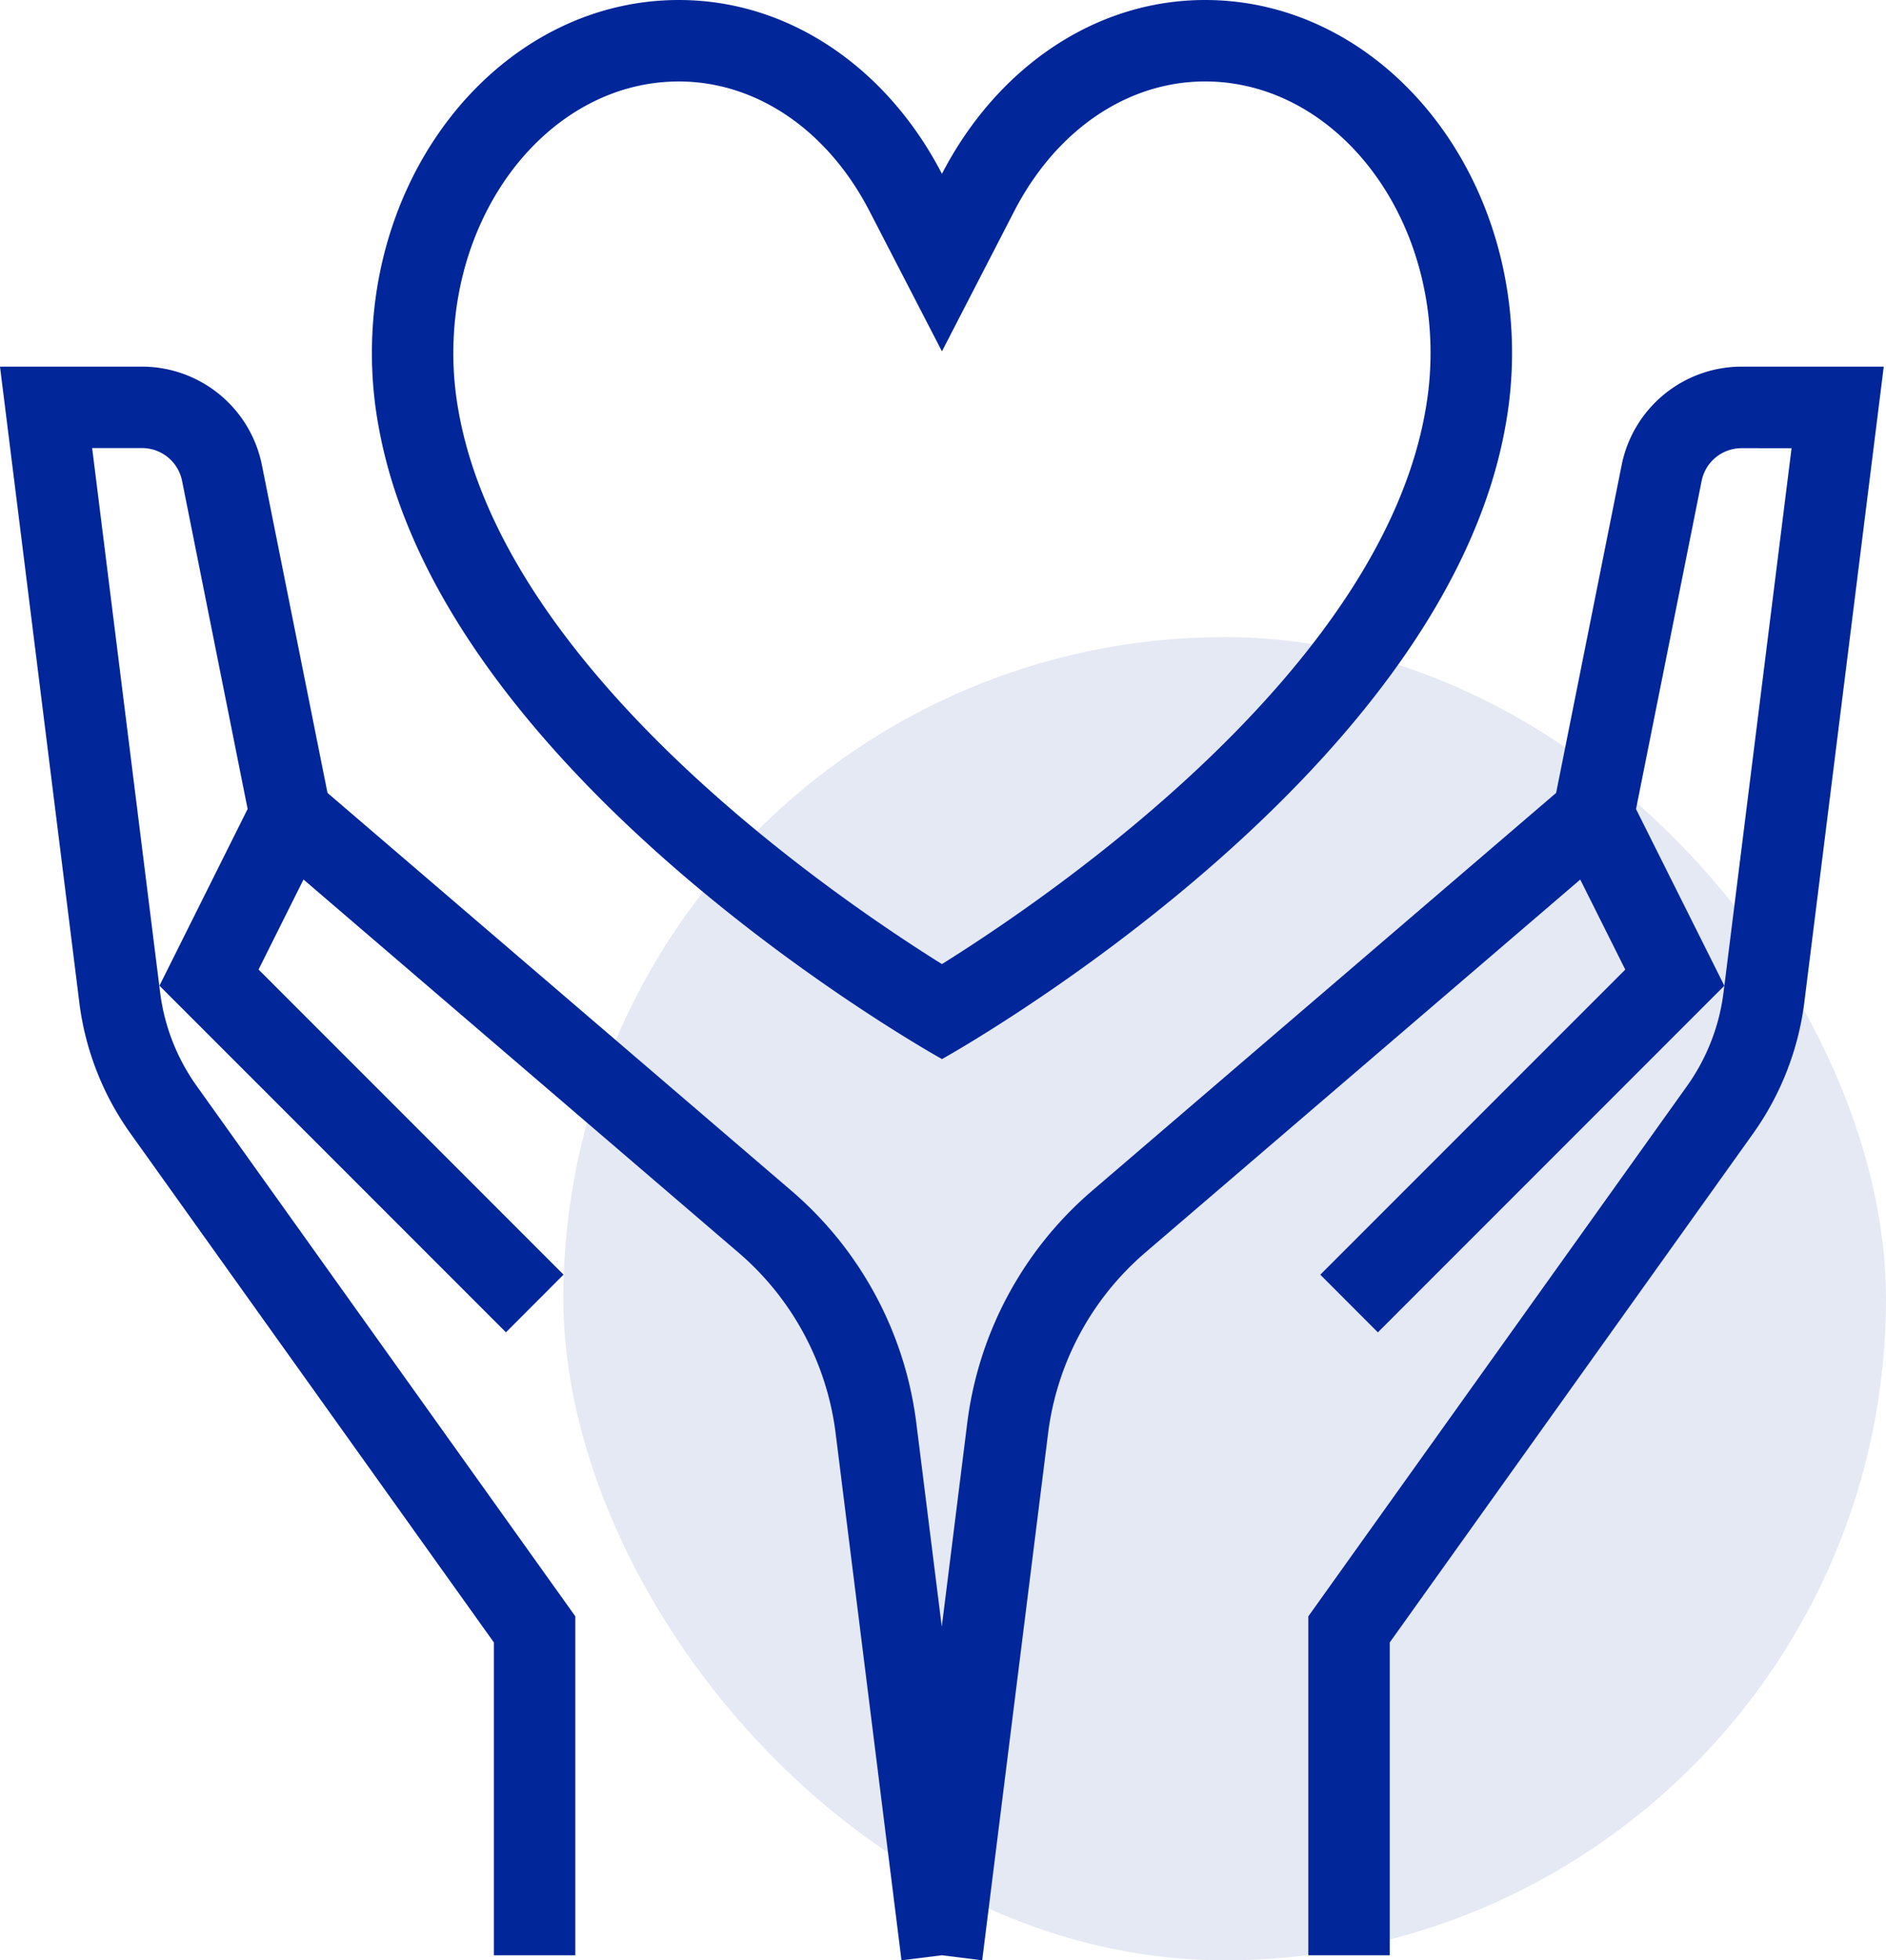 <svg xmlns="http://www.w3.org/2000/svg" width="77" height="80" viewBox="0 0 77 80">
  <g id="icon-ngo-outline" transform="translate(-342 -5506)">
    <rect id="icon" width="54" height="54" rx="27" transform="translate(365 5532)" fill="#e5e9f4"/>
    <path id="icon-ngo" d="M-264.546,79.794l-1.649.206-2.687-21.495a11.6,11.6,0,0,0-3.973-7.391l-17.754-15.221-1.835,3.674,12.452,12.451-2.351,2.354L-296.49,40.226l3.6-7.212-2.677-13.392a1.668,1.668,0,0,0-1.633-1.337h-2.038l2.776,22.226a8.369,8.369,0,0,0,1.487,3.8l15.463,21.65V79.794h-3.325V67.027l-14.845-20.783a11.675,11.675,0,0,1-2.078-5.319L-303,14.962h5.8a5,5,0,0,1,4.891,4.009l2.68,13.388,18.932,16.229a14.92,14.92,0,0,1,5.109,9.5l1.038,8.3,1.038-8.3a14.92,14.92,0,0,1,5.109-9.5l18.935-16.229,2.677-13.388a5,5,0,0,1,4.891-4.009h5.808l-3.245,25.963a11.755,11.755,0,0,1-2.078,5.319L-246.26,67.027V79.794h-3.325V65.963l15.467-21.65a8.364,8.364,0,0,0,1.483-3.8l.036-.285-14.146,14.146-2.351-2.354,12.451-12.451-1.838-3.674-17.752,15.217a11.622,11.622,0,0,0-3.976,7.394L-262.9,80Zm31.02-60.175-2.68,13.4,3.607,7.211,2.743-21.94H-231.9A1.661,1.661,0,0,0-233.526,19.619Zm-54.031-2.291a16.477,16.477,0,0,1-.259-2.922C-287.816,6.45-282.207,0-275.285,0c4.588,0,8.558,2.866,10.742,7.095C-262.358,2.866-258.388,0-253.8,0c6.919,0,12.532,6.45,12.532,14.406a16.562,16.562,0,0,1-.259,2.922c-2.537,14.542-23.014,25.893-23.014,25.893S-285.02,31.871-287.556,17.329Zm3.065-2.922a13.284,13.284,0,0,0,.206,2.334c1.845,10.576,15.084,19.693,19.742,22.605,4.658-2.912,17.894-12.026,19.739-22.588a13.366,13.366,0,0,0,.21-2.351c0-6.111-4.13-11.082-9.207-11.082-3.164,0-6.077,1.978-7.789,5.293l-2.952,5.722L-267.5,8.618c-1.713-3.315-4.621-5.293-7.787-5.293C-280.362,3.325-284.491,8.3-284.491,14.406Z" transform="translate(645 5506)" fill="#00269a"/>
  </g>
</svg>
